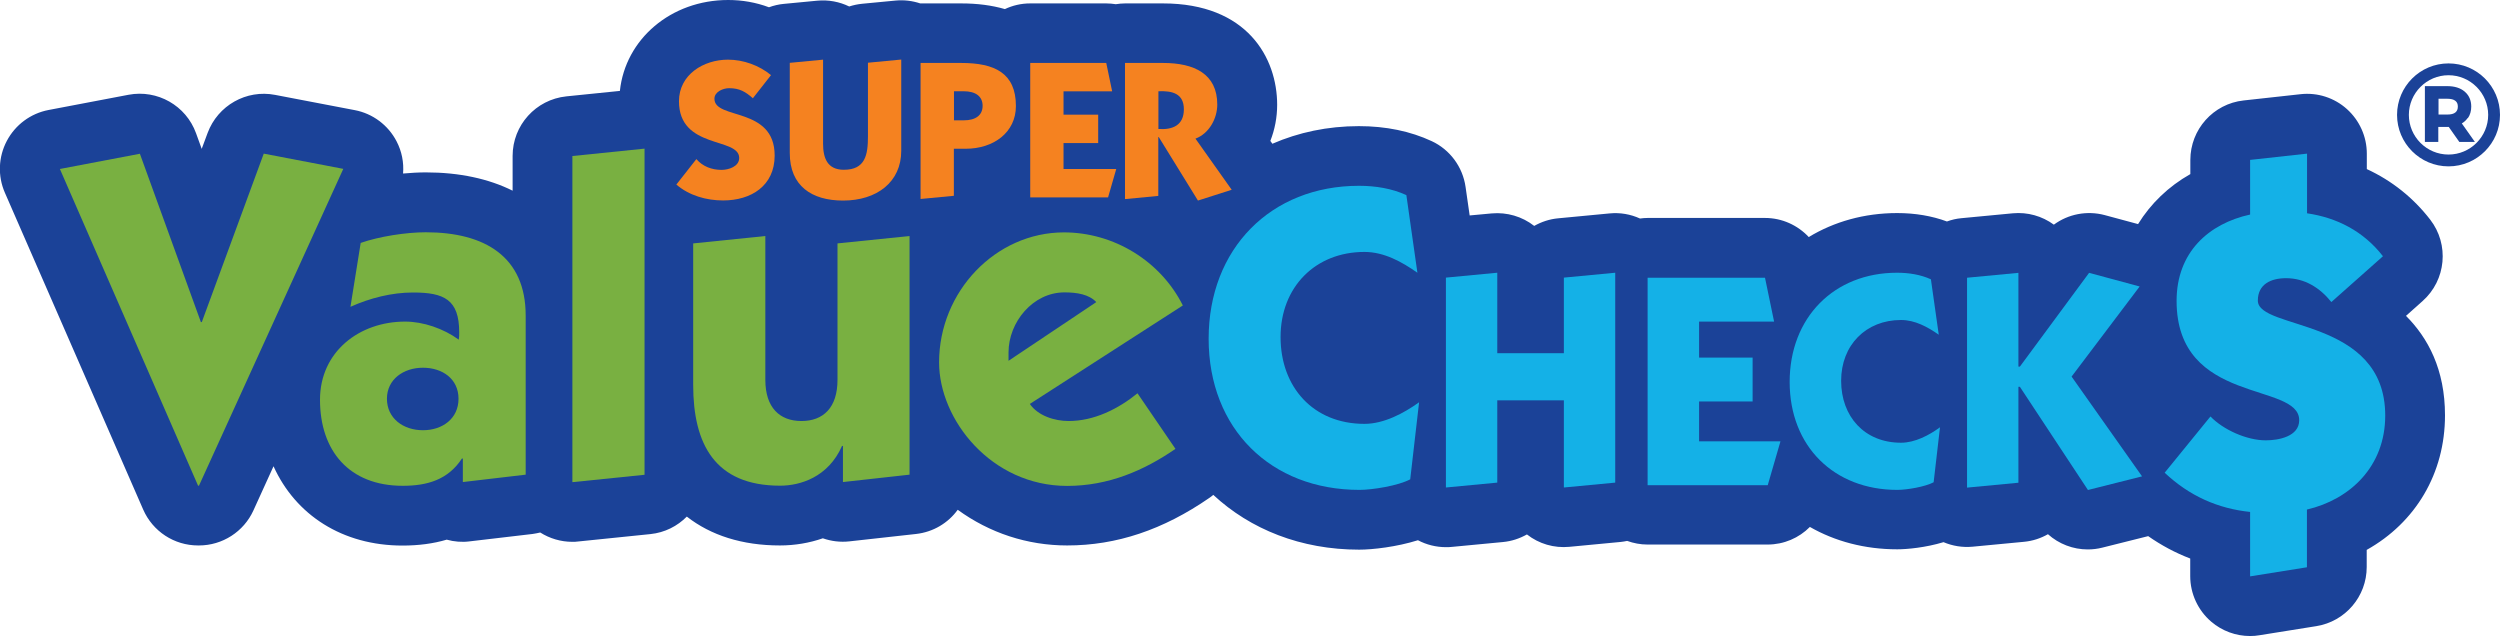 <svg width="220" height="56" viewBox="0 0 220 56" fill="none" xmlns="http://www.w3.org/2000/svg">
<g clip-path="url(#clip0_102_694)">
<path d="M211.71 27.81L213.19 26.49C215.26 24.65 215.55 21.52 213.86 19.33C212.36 17.39 210.47 15.89 208.28 14.88V13.52C208.28 12.02 207.64 10.6 206.53 9.6C205.42 8.6 203.93 8.12 202.44 8.29L197.44 8.84C194.77 9.13 192.75 11.39 192.75 14.08V15.32C190.82 16.41 189.26 17.92 188.15 19.72L185.22 18.93C183.65 18.51 182 18.84 180.74 19.77C179.7 19.01 178.42 18.65 177.13 18.77L172.61 19.2C172.16 19.24 171.74 19.34 171.33 19.49C170.01 19 168.54 18.75 166.95 18.75C164.05 18.75 161.4 19.51 159.17 20.86C158.2 19.82 156.82 19.18 155.32 19.18H144.99C144.76 19.18 144.54 19.2 144.32 19.23C143.49 18.85 142.57 18.69 141.65 18.78L137.13 19.21C136.36 19.28 135.65 19.52 135.01 19.88C133.95 19.05 132.61 18.66 131.27 18.78L129.33 18.96L128.97 16.45C128.72 14.69 127.6 13.17 125.99 12.42C124.12 11.55 121.97 11.1 119.58 11.1C116.83 11.1 114.27 11.65 111.97 12.65L111.79 12.4C112.18 11.41 112.39 10.33 112.39 9.22C112.39 5.1 109.76 0.3 102.34 0.3H99.01C98.73 0.3 98.46 0.33 98.19 0.37C97.92 0.33 97.64 0.3 97.35 0.3H90.66C89.86 0.3 89.11 0.48 88.43 0.8C87.29 0.47 86.02 0.3 84.58 0.3H81.01C81.01 0.3 80.99 0.3 80.98 0.3C80.29 0.07 79.55 -0.02 78.81 0.05L75.88 0.33C75.48 0.37 75.1 0.45 74.73 0.57C73.87 0.15 72.9 -0.03 71.92 0.06L68.99 0.34C68.53 0.38 68.08 0.49 67.67 0.64C66.52 0.21 65.31 0 64.08 0C59.04 0 55.03 3.45 54.55 8L49.84 8.48C47.15 8.76 45.11 11.02 45.11 13.72V16.78C43 15.73 40.43 15.17 37.47 15.17C36.83 15.17 36.16 15.21 35.47 15.27C35.55 14.3 35.36 13.32 34.9 12.44C34.16 11.01 32.8 9.99 31.21 9.69L24.21 8.35C21.68 7.86 19.17 9.28 18.27 11.7L17.75 13.1L17.25 11.72C16.37 9.29 13.85 7.86 11.31 8.34L4.27 9.68C2.7 9.98 1.35 10.98 0.6 12.4C-0.15 13.82 -0.21 15.5 0.43 16.96L12.6 44.84C13.44 46.76 15.33 48 17.43 48H17.51C19.57 48 21.45 46.79 22.3 44.92L24.07 41.03C26.01 45.32 30.14 48.01 35.42 48.01C36.83 48.01 38.13 47.84 39.31 47.49C39.96 47.67 40.65 47.73 41.33 47.64L46.86 46.99C47.09 46.96 47.32 46.91 47.54 46.86C48.38 47.39 49.36 47.68 50.35 47.68C50.53 47.68 50.71 47.68 50.89 47.65L57.24 47C58.5 46.87 59.61 46.3 60.44 45.46C62.55 47.11 65.32 48 68.63 48C69.95 48 71.23 47.78 72.41 47.37C73.15 47.63 73.95 47.73 74.75 47.64L80.61 46.99C82.13 46.82 83.44 46.02 84.28 44.86C87.08 46.9 90.41 48 93.91 48C98.25 48 102.35 46.63 106.43 43.81C106.55 43.73 106.66 43.64 106.77 43.55C110.03 46.58 114.48 48.37 119.61 48.37C120.78 48.37 122.9 48.13 124.78 47.54C125.53 47.94 126.38 48.15 127.24 48.15C127.4 48.15 127.57 48.15 127.73 48.13L132.25 47.7C133.02 47.63 133.73 47.39 134.37 47.03C135.43 47.86 136.76 48.25 138.11 48.12L142.63 47.69C142.82 47.67 143 47.64 143.19 47.6C143.75 47.8 144.35 47.92 144.98 47.92H155.55C156.98 47.92 158.31 47.34 159.27 46.37C161.47 47.63 164.08 48.34 166.96 48.34C167.8 48.34 169.45 48.19 171.03 47.71C171.83 48.05 172.7 48.19 173.58 48.11L178.1 47.68C178.87 47.61 179.59 47.37 180.22 47.01C181.18 47.87 182.43 48.35 183.72 48.35C184.15 48.35 184.58 48.3 185.01 48.19L189.04 47.18C190.2 47.99 191.43 48.65 192.74 49.15V50.7C192.74 52.24 193.42 53.71 194.59 54.71C195.55 55.53 196.76 55.97 198.01 55.97C198.29 55.97 198.57 55.95 198.84 55.9L203.84 55.1C206.39 54.69 208.27 52.49 208.27 49.9V48.39C212.56 45.99 215.16 41.67 215.16 36.55C215.16 32.52 213.67 29.73 211.7 27.77L211.71 27.81Z" fill="#1B4298"/>
<path d="M17.68 28.34H17.76L23.21 13.52L30.21 14.86L17.51 42.74H17.43L5.27 14.87L12.31 13.53L17.68 28.35V28.34Z" fill="#79B041"/>
<path d="M31.73 21.38C33.36 20.81 35.72 20.44 37.47 20.44C42.68 20.44 46.26 22.6 46.26 27.77V41.77L40.73 42.42V40.35H40.65C39.43 42.22 37.6 42.75 35.44 42.75C30.72 42.75 28.16 39.66 28.16 35.18C28.16 30.95 31.62 28.3 35.65 28.3C37.24 28.3 39.03 28.91 40.37 29.89C40.41 29.69 40.41 29.48 40.41 29.24C40.41 26.35 39.07 25.74 36.34 25.74C34.47 25.74 32.55 26.23 30.84 27L31.74 21.38H31.73ZM37.22 37.86C38.93 37.86 40.35 36.84 40.35 35.09C40.35 33.34 38.93 32.36 37.22 32.36C35.51 32.36 34.05 33.38 34.05 35.09C34.05 36.8 35.47 37.86 37.22 37.86Z" fill="#79B041"/>
<path d="M56.72 13.08V41.78L50.37 42.43V13.73L56.72 13.08Z" fill="#79B041"/>
<path d="M73.69 21.42L80.04 20.77V41.77L74.18 42.42V39.24H74.1C72.88 42.01 70.4 42.74 68.65 42.74C62.91 42.74 61 39.08 61 33.87V21.42L67.35 20.77V33.43C67.35 35.87 68.61 37.05 70.53 37.05C72.45 37.05 73.7 35.87 73.7 33.43V21.42H73.69Z" fill="#79B041"/>
<path d="M90.62 35.54C91.35 36.6 92.82 37.05 94.04 37.05C96.28 37.05 98.4 35.99 100.1 34.61L103.44 39.5C100.67 41.41 97.54 42.76 93.91 42.76C87.24 42.76 82.64 36.94 82.64 31.89C82.64 25.66 87.61 20.45 93.63 20.45C98.02 20.45 102.13 22.97 104.09 26.88L90.62 35.55V35.54ZM96.48 26.59C95.83 25.9 94.77 25.73 93.67 25.73C90.9 25.73 88.75 28.34 88.75 31.02V31.75L96.48 26.58V26.59Z" fill="#79B041"/>
<path d="M66.27 8.66C65.6 8.07 65.08 7.76 64.16 7.76C63.64 7.76 62.87 8.07 62.87 8.69C62.87 10.57 68.17 9.35 68.17 13.69C68.17 16.35 66.1 17.64 63.63 17.64C62.16 17.64 60.64 17.21 59.52 16.24L61.28 14C61.83 14.64 62.62 14.95 63.5 14.95C64.11 14.95 65.05 14.66 65.05 13.9C65.05 12.05 59.75 13.16 59.75 8.91C59.75 6.56 61.92 5.25 64.06 5.25C65.42 5.25 66.8 5.75 67.85 6.61L66.25 8.65L66.27 8.66Z" fill="#F58220"/>
<path d="M79.31 13.27C79.31 16.03 77.15 17.65 74.19 17.65C71.43 17.65 69.5 16.36 69.5 13.47V5.53L72.43 5.25V12.63C72.43 13.89 72.79 14.94 74.26 14.94C76.16 14.94 76.38 13.61 76.38 11.99V5.52L79.31 5.24V13.24V13.27Z" fill="#F58220"/>
<path d="M81.02 5.54H84.59C87.52 5.54 89.4 6.42 89.4 9.33C89.4 11.66 87.43 13.09 84.98 13.09H83.94V17.23L81.01 17.51V5.54H81.02ZM83.95 10.59H84.8C85.89 10.59 86.47 10.12 86.47 9.31C86.47 8.5 85.88 8.03 84.8 8.03H83.95V10.58V10.59Z" fill="#F58220"/>
<path d="M90.66 17.38V5.54H97.35L97.87 8.04H93.59V10.09H96.64V12.59H93.59V14.87H98.23L97.51 17.37H90.66V17.38Z" fill="#F58220"/>
<path d="M99.01 5.54H102.34C105.1 5.54 107.12 6.5 107.12 9.2C107.12 10.42 106.41 11.75 105.2 12.2L108.39 16.7L105.42 17.65L101.97 12.06H101.93V17.24L99 17.52V5.54H99.01ZM101.94 11.35C103.2 11.44 104.18 11.02 104.18 9.62C104.18 8.22 103.15 7.98 101.94 8.03V11.34V11.35Z" fill="#F58220"/>
<path d="M124.73 24C123.35 23.03 121.79 22.17 120.07 22.17C115.75 22.17 112.69 25.26 112.69 29.66C112.69 34.06 115.56 37.3 120.07 37.3C121.78 37.3 123.53 36.37 124.88 35.4L124.1 42.18C123.06 42.74 120.78 43.11 119.63 43.11C111.84 43.11 106.36 37.74 106.36 29.81C106.36 21.88 111.84 16.35 119.59 16.35C121.01 16.35 122.49 16.58 123.76 17.17L124.73 23.99V24Z" fill="#14B1E7"/>
<path d="M127.24 42.9V24.43L131.76 24V31.08H137.62V24.43L142.14 24V42.47L137.62 42.9V35.23H131.76V42.47L127.24 42.9Z" fill="#14B1E7"/>
<path d="M144.99 42.69V24.44H155.32L156.12 28.3H149.52V31.47H154.23V35.33H149.52V38.84H156.68L155.56 42.7H144.99V42.69Z" fill="#14B1E7"/>
<path d="M170.62 29.46C169.63 28.77 168.52 28.16 167.29 28.16C164.2 28.16 162.02 30.37 162.02 33.51C162.02 36.65 164.07 38.96 167.29 38.96C168.51 38.96 169.77 38.3 170.72 37.6L170.16 42.44C169.41 42.84 167.79 43.11 166.96 43.11C161.4 43.11 157.49 39.28 157.49 33.61C157.49 27.94 161.4 24 166.94 24C167.95 24 169.01 24.16 169.92 24.58L170.61 29.45L170.62 29.46Z" fill="#14B1E7"/>
<path d="M177.62 24.01V32.26H177.75L183.84 24.01L188.29 25.21L182.3 33.14L188.5 41.92L183.74 43.12L177.75 34.04H177.62V42.48L173.1 42.91V24.44L177.62 24.01V24.01Z" fill="#14B1E7"/>
<path d="M198.02 14.07L203.02 13.52V18.77C205.62 19.15 207.98 20.33 209.7 22.55L205.16 26.58C204.15 25.32 202.81 24.48 201.17 24.48C199.83 24.48 198.69 25.02 198.69 26.45C198.69 29.09 209.9 27.88 209.9 36.57C209.9 41.06 206.79 43.96 203.01 44.84V49.92L198.01 50.72V45.05C195.2 44.76 192.68 43.66 190.49 41.6L194.52 36.65C195.65 37.82 197.71 38.75 199.39 38.75C200.52 38.75 202.33 38.41 202.33 36.98C202.33 33.58 191.54 35.68 191.54 26.48C191.54 22.2 194.36 19.68 198.01 18.88V14.05L198.02 14.07Z" fill="#14B1E7"/>
<path d="M215.47 5.58C212.97 5.58 210.94 7.61 210.94 10.11C210.94 12.61 212.97 14.64 215.47 14.64C217.97 14.64 220 12.61 220 10.11C220 7.61 217.97 5.58 215.47 5.58V5.58ZM215.47 13.6C213.54 13.6 211.98 12.03 211.98 10.11C211.98 8.19 213.55 6.62 215.47 6.62C217.39 6.62 218.96 8.19 218.96 10.11C218.96 12.03 217.39 13.6 215.47 13.6Z" fill="#1B4298"/>
<path d="M217.17 10.4C217.37 10.12 217.47 9.77 217.47 9.38C217.47 8.82 217.27 8.38 216.88 8.05C216.51 7.74 216 7.58 215.37 7.58H213.39V12.49H214.57V11.17H215.36C215.36 11.17 215.44 11.17 215.49 11.17L216.42 12.49H217.79L216.64 10.86C216.85 10.74 217.02 10.58 217.15 10.39L217.17 10.4ZM216.08 9.89C215.93 10.02 215.68 10.08 215.36 10.08H214.59V8.69H215.36C215.68 8.69 215.93 8.75 216.08 8.88C216.22 8.99 216.29 9.15 216.29 9.38C216.29 9.61 216.22 9.77 216.08 9.89V9.89Z" fill="#1B4298"/>
</g>
<defs>
<clipPath id="clip0_102_694">
<rect width="220" height="56" fill="white"/>
</clipPath>
</defs>
</svg>
